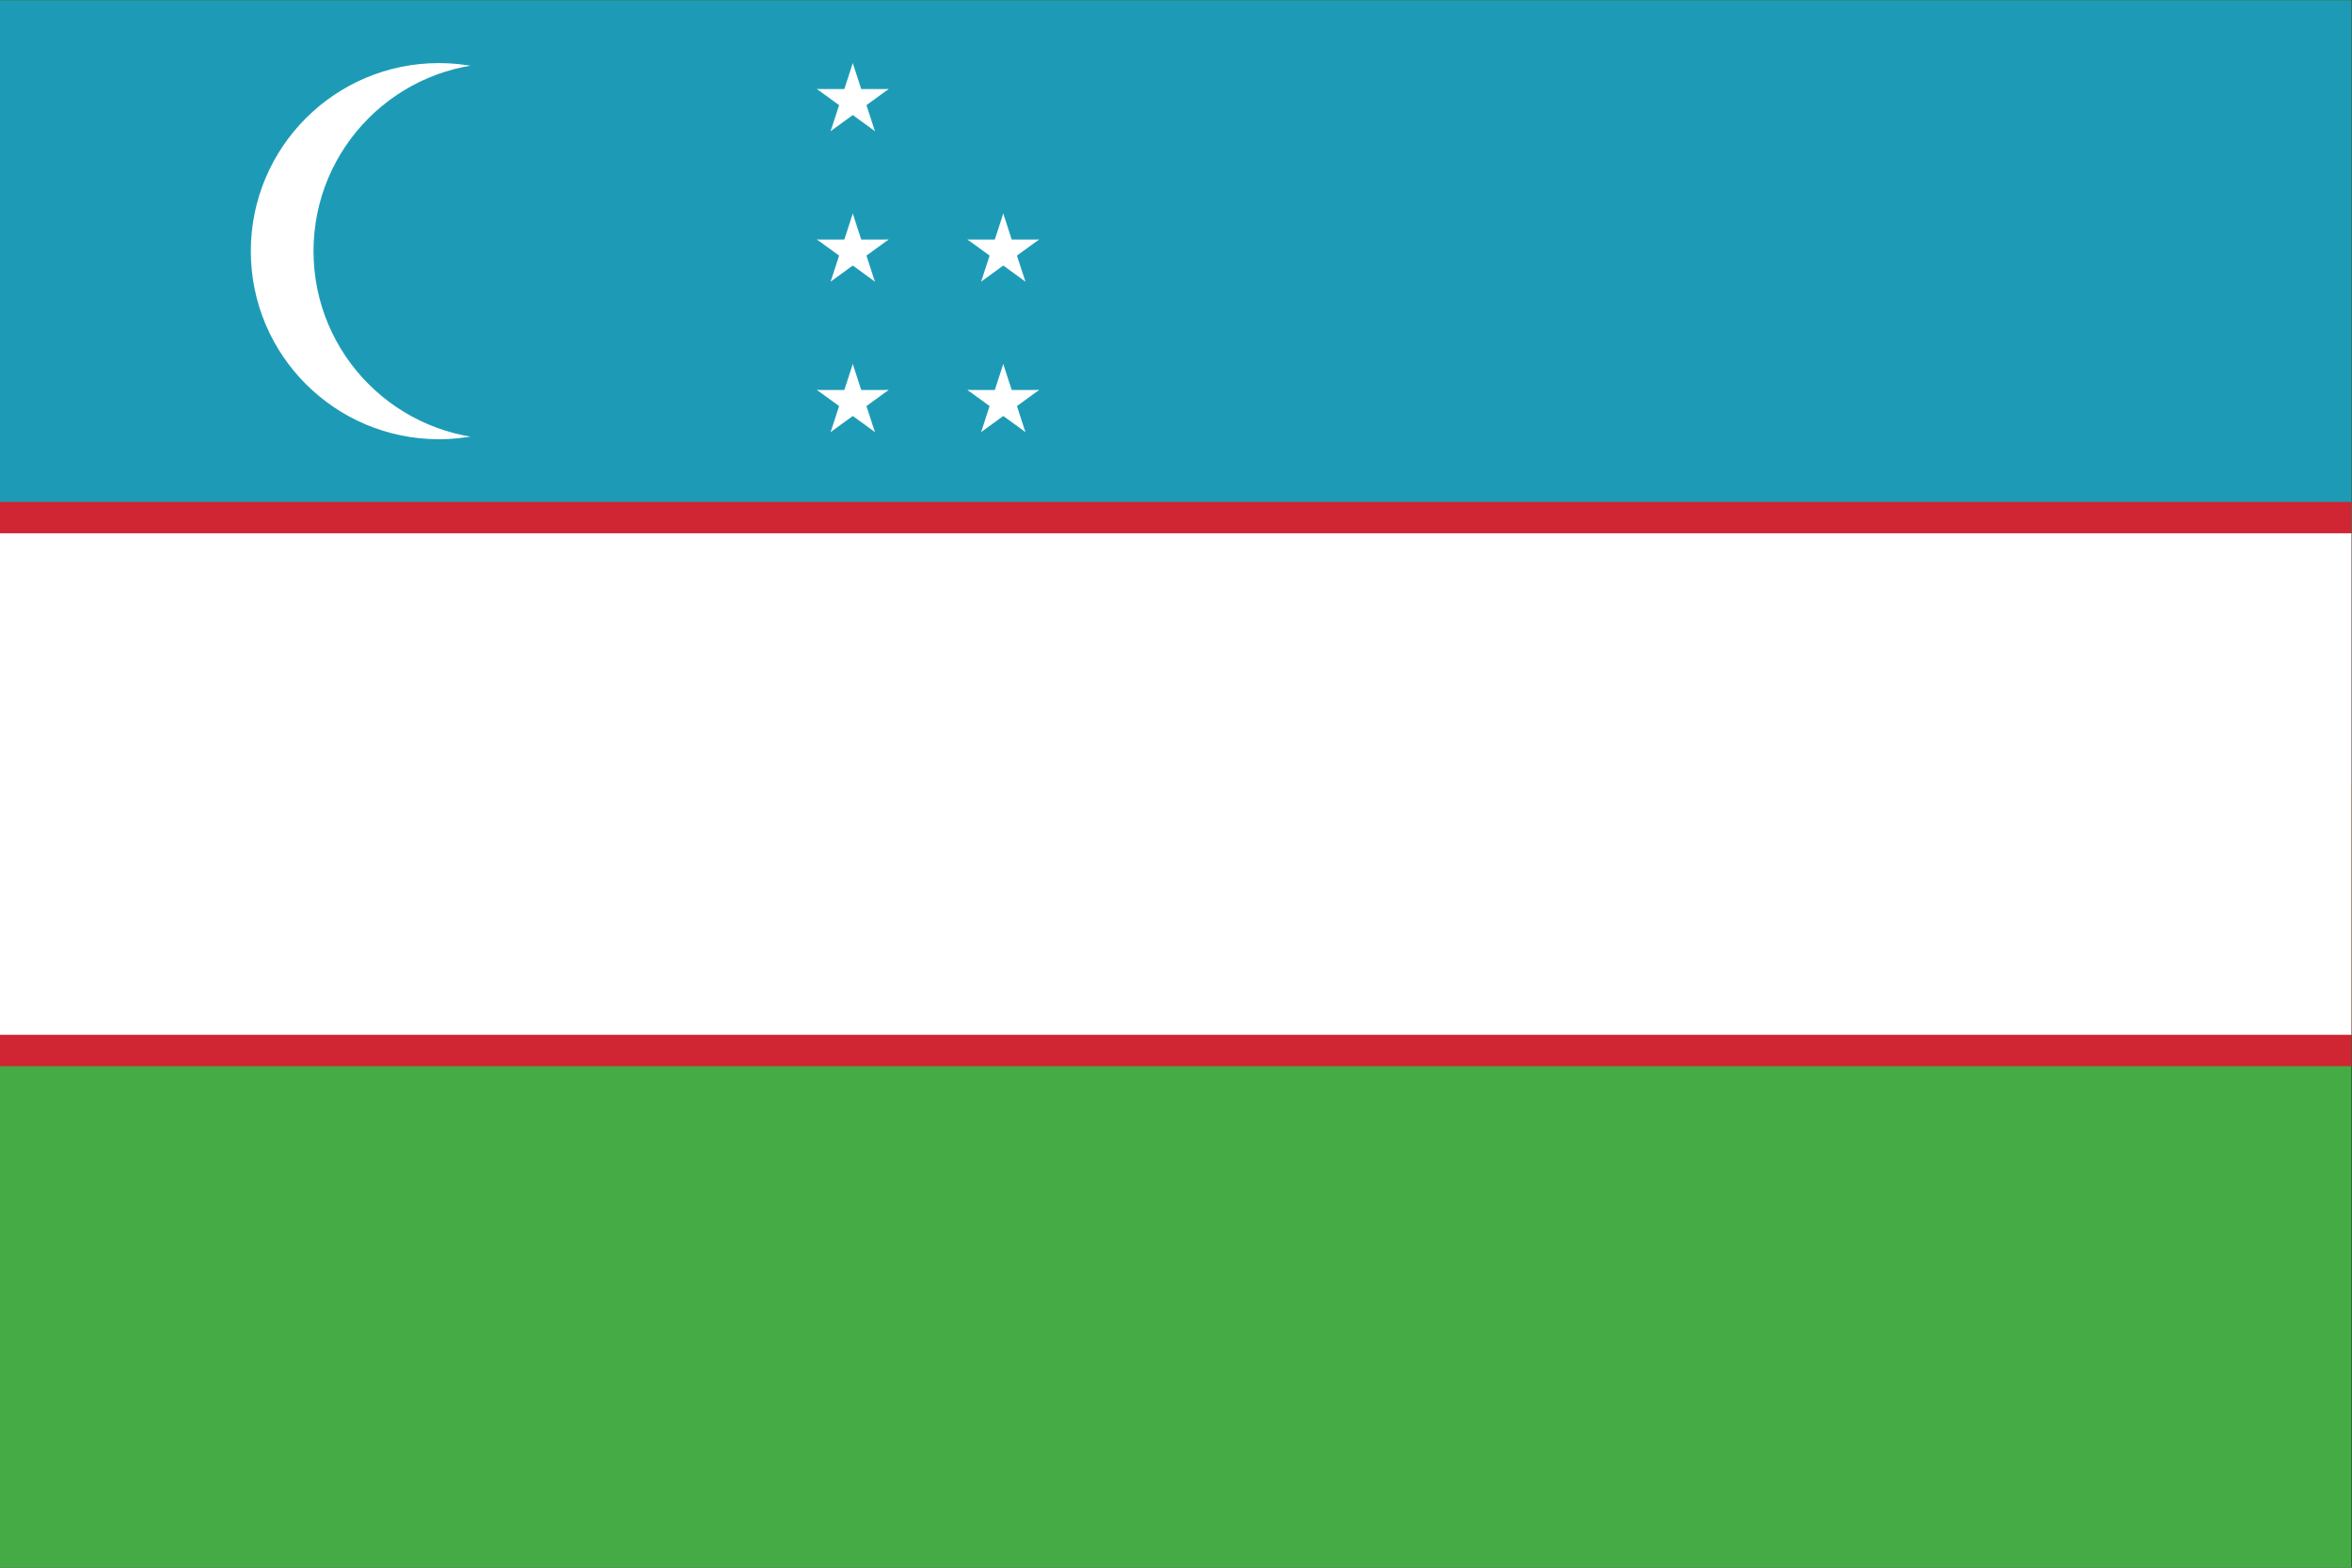 <?xml version="1.0" encoding="UTF-8" standalone="no"?>
<svg
   xmlns:dc="http://purl.org/dc/elements/1.1/"
   xmlns:cc="http://creativecommons.org/ns#"
   xmlns:rdf="http://www.w3.org/1999/02/22-rdf-syntax-ns#"
   xmlns:svg="http://www.w3.org/2000/svg"
   xmlns="http://www.w3.org/2000/svg"
   viewBox="0 0 800 533.333"
   height="533.333"
   width="800"
   xml:space="preserve"
   version="1.1"
   id="svg2"><rect x="0" y="0" width="800" height="533.333" fill="#333333" stroke="none"/><defs
     id="defs6"><clipPath
       id="clipPath24"
       clipPathUnits="userSpaceOnUse"><path
         id="path26"
         d="M 0,400 600,400 600,0 0,0 0,400 Z" /></clipPath></defs><g
     transform="matrix(1.333,0,0,-1.333,0,533.333)"
     id="g10"><path
       id="path12"
       style="fill:#45ac45;fill-opacity:1;fill-rule:nonzero;stroke:none"
       d="M 0,0 600,0 600,400 0,400 0,0 Z" /><path
       id="path14"
       style="fill:#1d9bb6;fill-opacity:1;fill-rule:nonzero;stroke:none"
       d="m 0,200 600,0 0,200 -600,0 0,-200 z" /><path
       id="path16"
       style="fill:#d02533;fill-opacity:1;fill-rule:nonzero;stroke:none"
       d="m 0,128 600,0 0,144 -600,0 0,-144 z" /><path
       id="path18"
       style="fill:#ffffff;fill-opacity:1;fill-rule:nonzero;stroke:none"
       d="m 0,136 600,0 0,128 -600,0 0,-128 z" /><g
       id="g20"><g
         clip-path="url(#clipPath24)"
         id="g22"><g
           transform="translate(112,384)"
           id="g28"><path
             id="path30"
             style="fill:#ffffff;fill-opacity:1;fill-rule:nonzero;stroke:none"
             d="m 0,0 c 26.509,0 48,-21.491 48,-48 0,-26.509 -21.491,-48 -48,-48 -26.509,0 -48,21.491 -48,48 0,26.509 21.491,48 48,48" /></g><g
           transform="translate(128,384)"
           id="g32"><path
             id="path34"
             style="fill:#1d9bb6;fill-opacity:1;fill-rule:nonzero;stroke:none"
             d="m 0,0 c 26.509,0 48,-21.491 48,-48 0,-26.509 -21.491,-48 -48,-48 -26.509,0 -48,21.491 -48,48 0,26.509 21.491,48 48,48" /></g><g
           transform="translate(217.6,307.2)"
           id="g36"><path
             id="path38"
             style="fill:#ffffff;fill-opacity:1;fill-rule:nonzero;stroke:none"
             d="m 0,0 -2.966,-9.131 4.564,-1.482" /></g><g
           transform="translate(217.6,307.2)"
           id="g40"><path
             id="path42"
             style="fill:#ffffff;fill-opacity:1;fill-rule:nonzero;stroke:none"
             d="m 0,0 2.966,-9.131 -4.565,-1.482" /></g><g
           transform="translate(226.731,300.566)"
           id="g44"><path
             id="path46"
             style="fill:#ffffff;fill-opacity:1;fill-rule:nonzero;stroke:none"
             d="m 0,0 -9.6,0 0,-4.8" /></g><g
           transform="translate(226.731,300.566)"
           id="g48"><path
             id="path50"
             style="fill:#ffffff;fill-opacity:1;fill-rule:nonzero;stroke:none"
             d="m 0,0 -7.767,-5.643 -2.821,3.884" /></g><g
           transform="translate(208.47,300.566)"
           id="g52"><path
             id="path54"
             style="fill:#ffffff;fill-opacity:1;fill-rule:nonzero;stroke:none"
             d="m 0,0 7.767,-5.643 2.821,3.884" /></g><g
           transform="translate(208.47,300.566)"
           id="g56"><path
             id="path58"
             style="fill:#ffffff;fill-opacity:1;fill-rule:nonzero;stroke:none"
             d="m 0,0 9.6,0 0,-4.8" /></g><g
           transform="translate(223.243,289.834)"
           id="g60"><path
             id="path62"
             style="fill:#ffffff;fill-opacity:1;fill-rule:nonzero;stroke:none"
             d="M 0,0 -2.967,9.13 -7.532,7.647" /></g><g
           transform="translate(223.243,289.834)"
           id="g64"><path
             id="path66"
             style="fill:#ffffff;fill-opacity:1;fill-rule:nonzero;stroke:none"
             d="m 0,0 -7.767,5.643 2.822,3.883" /></g><g
           transform="translate(211.957,289.834)"
           id="g68"><path
             id="path70"
             style="fill:#ffffff;fill-opacity:1;fill-rule:nonzero;stroke:none"
             d="M 0,0 7.767,5.643 4.945,9.526" /></g><g
           transform="translate(211.957,289.834)"
           id="g72"><path
             id="path74"
             style="fill:#ffffff;fill-opacity:1;fill-rule:nonzero;stroke:none"
             d="M 0,0 2.966,9.13 7.532,7.647" /></g><g
           transform="translate(217.6,345.6)"
           id="g76"><path
             id="path78"
             style="fill:#ffffff;fill-opacity:1;fill-rule:nonzero;stroke:none"
             d="m 0,0 -2.966,-9.13 4.564,-1.483" /></g><g
           transform="translate(217.6,345.6)"
           id="g80"><path
             id="path82"
             style="fill:#ffffff;fill-opacity:1;fill-rule:nonzero;stroke:none"
             d="m 0,0 2.966,-9.13 -4.565,-1.483" /></g><g
           transform="translate(226.731,338.966)"
           id="g84"><path
             id="path86"
             style="fill:#ffffff;fill-opacity:1;fill-rule:nonzero;stroke:none"
             d="m 0,0 -9.6,0 0,-4.8" /></g><g
           transform="translate(226.731,338.966)"
           id="g88"><path
             id="path90"
             style="fill:#ffffff;fill-opacity:1;fill-rule:nonzero;stroke:none"
             d="m 0,0 -7.767,-5.643 -2.821,3.884" /></g><g
           transform="translate(208.47,338.966)"
           id="g92"><path
             id="path94"
             style="fill:#ffffff;fill-opacity:1;fill-rule:nonzero;stroke:none"
             d="m 0,0 7.767,-5.643 2.821,3.884" /></g><g
           transform="translate(208.47,338.966)"
           id="g96"><path
             id="path98"
             style="fill:#ffffff;fill-opacity:1;fill-rule:nonzero;stroke:none"
             d="m 0,0 9.6,0 0,-4.8" /></g><g
           transform="translate(223.243,328.233)"
           id="g100"><path
             id="path102"
             style="fill:#ffffff;fill-opacity:1;fill-rule:nonzero;stroke:none"
             d="M 0,0 -2.967,9.13 -7.532,7.647" /></g><g
           transform="translate(223.243,328.233)"
           id="g104"><path
             id="path106"
             style="fill:#ffffff;fill-opacity:1;fill-rule:nonzero;stroke:none"
             d="m 0,0 -7.767,5.643 2.822,3.883" /></g><g
           transform="translate(211.957,328.233)"
           id="g108"><path
             id="path110"
             style="fill:#ffffff;fill-opacity:1;fill-rule:nonzero;stroke:none"
             d="M 0,0 7.767,5.643 4.945,9.526" /></g><g
           transform="translate(211.957,328.233)"
           id="g112"><path
             id="path114"
             style="fill:#ffffff;fill-opacity:1;fill-rule:nonzero;stroke:none"
             d="M 0,0 2.966,9.13 7.532,7.647" /></g><g
           transform="translate(217.6,384)"
           id="g116"><path
             id="path118"
             style="fill:#ffffff;fill-opacity:1;fill-rule:nonzero;stroke:none"
             d="m 0,0 -2.966,-9.13 4.564,-1.483" /></g><g
           transform="translate(217.6,384)"
           id="g120"><path
             id="path122"
             style="fill:#ffffff;fill-opacity:1;fill-rule:nonzero;stroke:none"
             d="m 0,0 2.966,-9.13 -4.565,-1.483" /></g><g
           transform="translate(226.731,377.366)"
           id="g124"><path
             id="path126"
             style="fill:#ffffff;fill-opacity:1;fill-rule:nonzero;stroke:none"
             d="m 0,0 -9.6,0 0,-4.8" /></g><g
           transform="translate(226.731,377.366)"
           id="g128"><path
             id="path130"
             style="fill:#ffffff;fill-opacity:1;fill-rule:nonzero;stroke:none"
             d="m 0,0 -7.767,-5.643 -2.821,3.884" /></g><g
           transform="translate(208.47,377.366)"
           id="g132"><path
             id="path134"
             style="fill:#ffffff;fill-opacity:1;fill-rule:nonzero;stroke:none"
             d="m 0,0 7.767,-5.643 2.821,3.884" /></g><g
           transform="translate(208.47,377.366)"
           id="g136"><path
             id="path138"
             style="fill:#ffffff;fill-opacity:1;fill-rule:nonzero;stroke:none"
             d="m 0,0 9.6,0 0,-4.8" /></g><g
           transform="translate(223.243,366.634)"
           id="g140"><path
             id="path142"
             style="fill:#ffffff;fill-opacity:1;fill-rule:nonzero;stroke:none"
             d="M 0,0 -2.967,9.129 -7.532,7.646" /></g><g
           transform="translate(223.243,366.634)"
           id="g144"><path
             id="path146"
             style="fill:#ffffff;fill-opacity:1;fill-rule:nonzero;stroke:none"
             d="m 0,0 -7.767,5.643 2.822,3.882" /></g><g
           transform="translate(211.957,366.634)"
           id="g148"><path
             id="path150"
             style="fill:#ffffff;fill-opacity:1;fill-rule:nonzero;stroke:none"
             d="M 0,0 7.767,5.643 4.945,9.525" /></g><g
           transform="translate(211.957,366.634)"
           id="g152"><path
             id="path154"
             style="fill:#ffffff;fill-opacity:1;fill-rule:nonzero;stroke:none"
             d="M 0,0 2.966,9.129 7.532,7.646" /></g><g
           transform="translate(256,307.2)"
           id="g156"><path
             id="path158"
             style="fill:#ffffff;fill-opacity:1;fill-rule:nonzero;stroke:none"
             d="m 0,0 -2.966,-9.131 4.565,-1.482" /></g><g
           transform="translate(256,307.2)"
           id="g160"><path
             id="path162"
             style="fill:#ffffff;fill-opacity:1;fill-rule:nonzero;stroke:none"
             d="m 0,0 2.966,-9.131 -4.565,-1.482" /></g><g
           transform="translate(265.13,300.566)"
           id="g164"><path
             id="path166"
             style="fill:#ffffff;fill-opacity:1;fill-rule:nonzero;stroke:none"
             d="m 0,0 -9.6,0 0,-4.8" /></g><g
           transform="translate(265.13,300.566)"
           id="g168"><path
             id="path170"
             style="fill:#ffffff;fill-opacity:1;fill-rule:nonzero;stroke:none"
             d="m 0,0 -7.767,-5.643 -2.821,3.884" /></g><g
           transform="translate(246.87,300.566)"
           id="g172"><path
             id="path174"
             style="fill:#ffffff;fill-opacity:1;fill-rule:nonzero;stroke:none"
             d="m 0,0 7.767,-5.643 2.821,3.884" /></g><g
           transform="translate(246.87,300.566)"
           id="g176"><path
             id="path178"
             style="fill:#ffffff;fill-opacity:1;fill-rule:nonzero;stroke:none"
             d="m 0,0 9.6,0 0,-4.8" /></g><g
           transform="translate(261.643,289.834)"
           id="g180"><path
             id="path182"
             style="fill:#ffffff;fill-opacity:1;fill-rule:nonzero;stroke:none"
             d="M 0,0 -2.966,9.13 -7.532,7.647" /></g><g
           transform="translate(261.643,289.834)"
           id="g184"><path
             id="path186"
             style="fill:#ffffff;fill-opacity:1;fill-rule:nonzero;stroke:none"
             d="m 0,0 -7.767,5.643 2.822,3.883" /></g><g
           transform="translate(250.357,289.834)"
           id="g188"><path
             id="path190"
             style="fill:#ffffff;fill-opacity:1;fill-rule:nonzero;stroke:none"
             d="M 0,0 7.767,5.643 4.945,9.526" /></g><g
           transform="translate(250.357,289.834)"
           id="g192"><path
             id="path194"
             style="fill:#ffffff;fill-opacity:1;fill-rule:nonzero;stroke:none"
             d="M 0,0 2.966,9.13 7.532,7.647" /></g><g
           transform="translate(256,345.6)"
           id="g196"><path
             id="path198"
             style="fill:#ffffff;fill-opacity:1;fill-rule:nonzero;stroke:none"
             d="m 0,0 -2.966,-9.13 4.565,-1.483" /></g><g
           transform="translate(256,345.6)"
           id="g200"><path
             id="path202"
             style="fill:#ffffff;fill-opacity:1;fill-rule:nonzero;stroke:none"
             d="m 0,0 2.966,-9.13 -4.565,-1.483" /></g><g
           transform="translate(265.13,338.966)"
           id="g204"><path
             id="path206"
             style="fill:#ffffff;fill-opacity:1;fill-rule:nonzero;stroke:none"
             d="m 0,0 -9.6,0 0,-4.8" /></g><g
           transform="translate(265.13,338.966)"
           id="g208"><path
             id="path210"
             style="fill:#ffffff;fill-opacity:1;fill-rule:nonzero;stroke:none"
             d="m 0,0 -7.767,-5.643 -2.821,3.884" /></g><g
           transform="translate(246.87,338.966)"
           id="g212"><path
             id="path214"
             style="fill:#ffffff;fill-opacity:1;fill-rule:nonzero;stroke:none"
             d="m 0,0 7.767,-5.643 2.821,3.884" /></g><g
           transform="translate(246.87,338.966)"
           id="g216"><path
             id="path218"
             style="fill:#ffffff;fill-opacity:1;fill-rule:nonzero;stroke:none"
             d="m 0,0 9.6,0 0,-4.8" /></g><g
           transform="translate(261.643,328.233)"
           id="g220"><path
             id="path222"
             style="fill:#ffffff;fill-opacity:1;fill-rule:nonzero;stroke:none"
             d="M 0,0 -2.966,9.13 -7.532,7.647" /></g><g
           transform="translate(261.643,328.233)"
           id="g224"><path
             id="path226"
             style="fill:#ffffff;fill-opacity:1;fill-rule:nonzero;stroke:none"
             d="m 0,0 -7.767,5.643 2.822,3.883" /></g><g
           transform="translate(250.357,328.233)"
           id="g228"><path
             id="path230"
             style="fill:#ffffff;fill-opacity:1;fill-rule:nonzero;stroke:none"
             d="M 0,0 7.767,5.643 4.945,9.526" /></g><g
           transform="translate(250.357,328.233)"
           id="g232"><path
             id="path234"
             style="fill:#ffffff;fill-opacity:1;fill-rule:nonzero;stroke:none"
             d="M 0,0 2.966,9.13 7.532,7.647" /></g></g></g></g></svg>